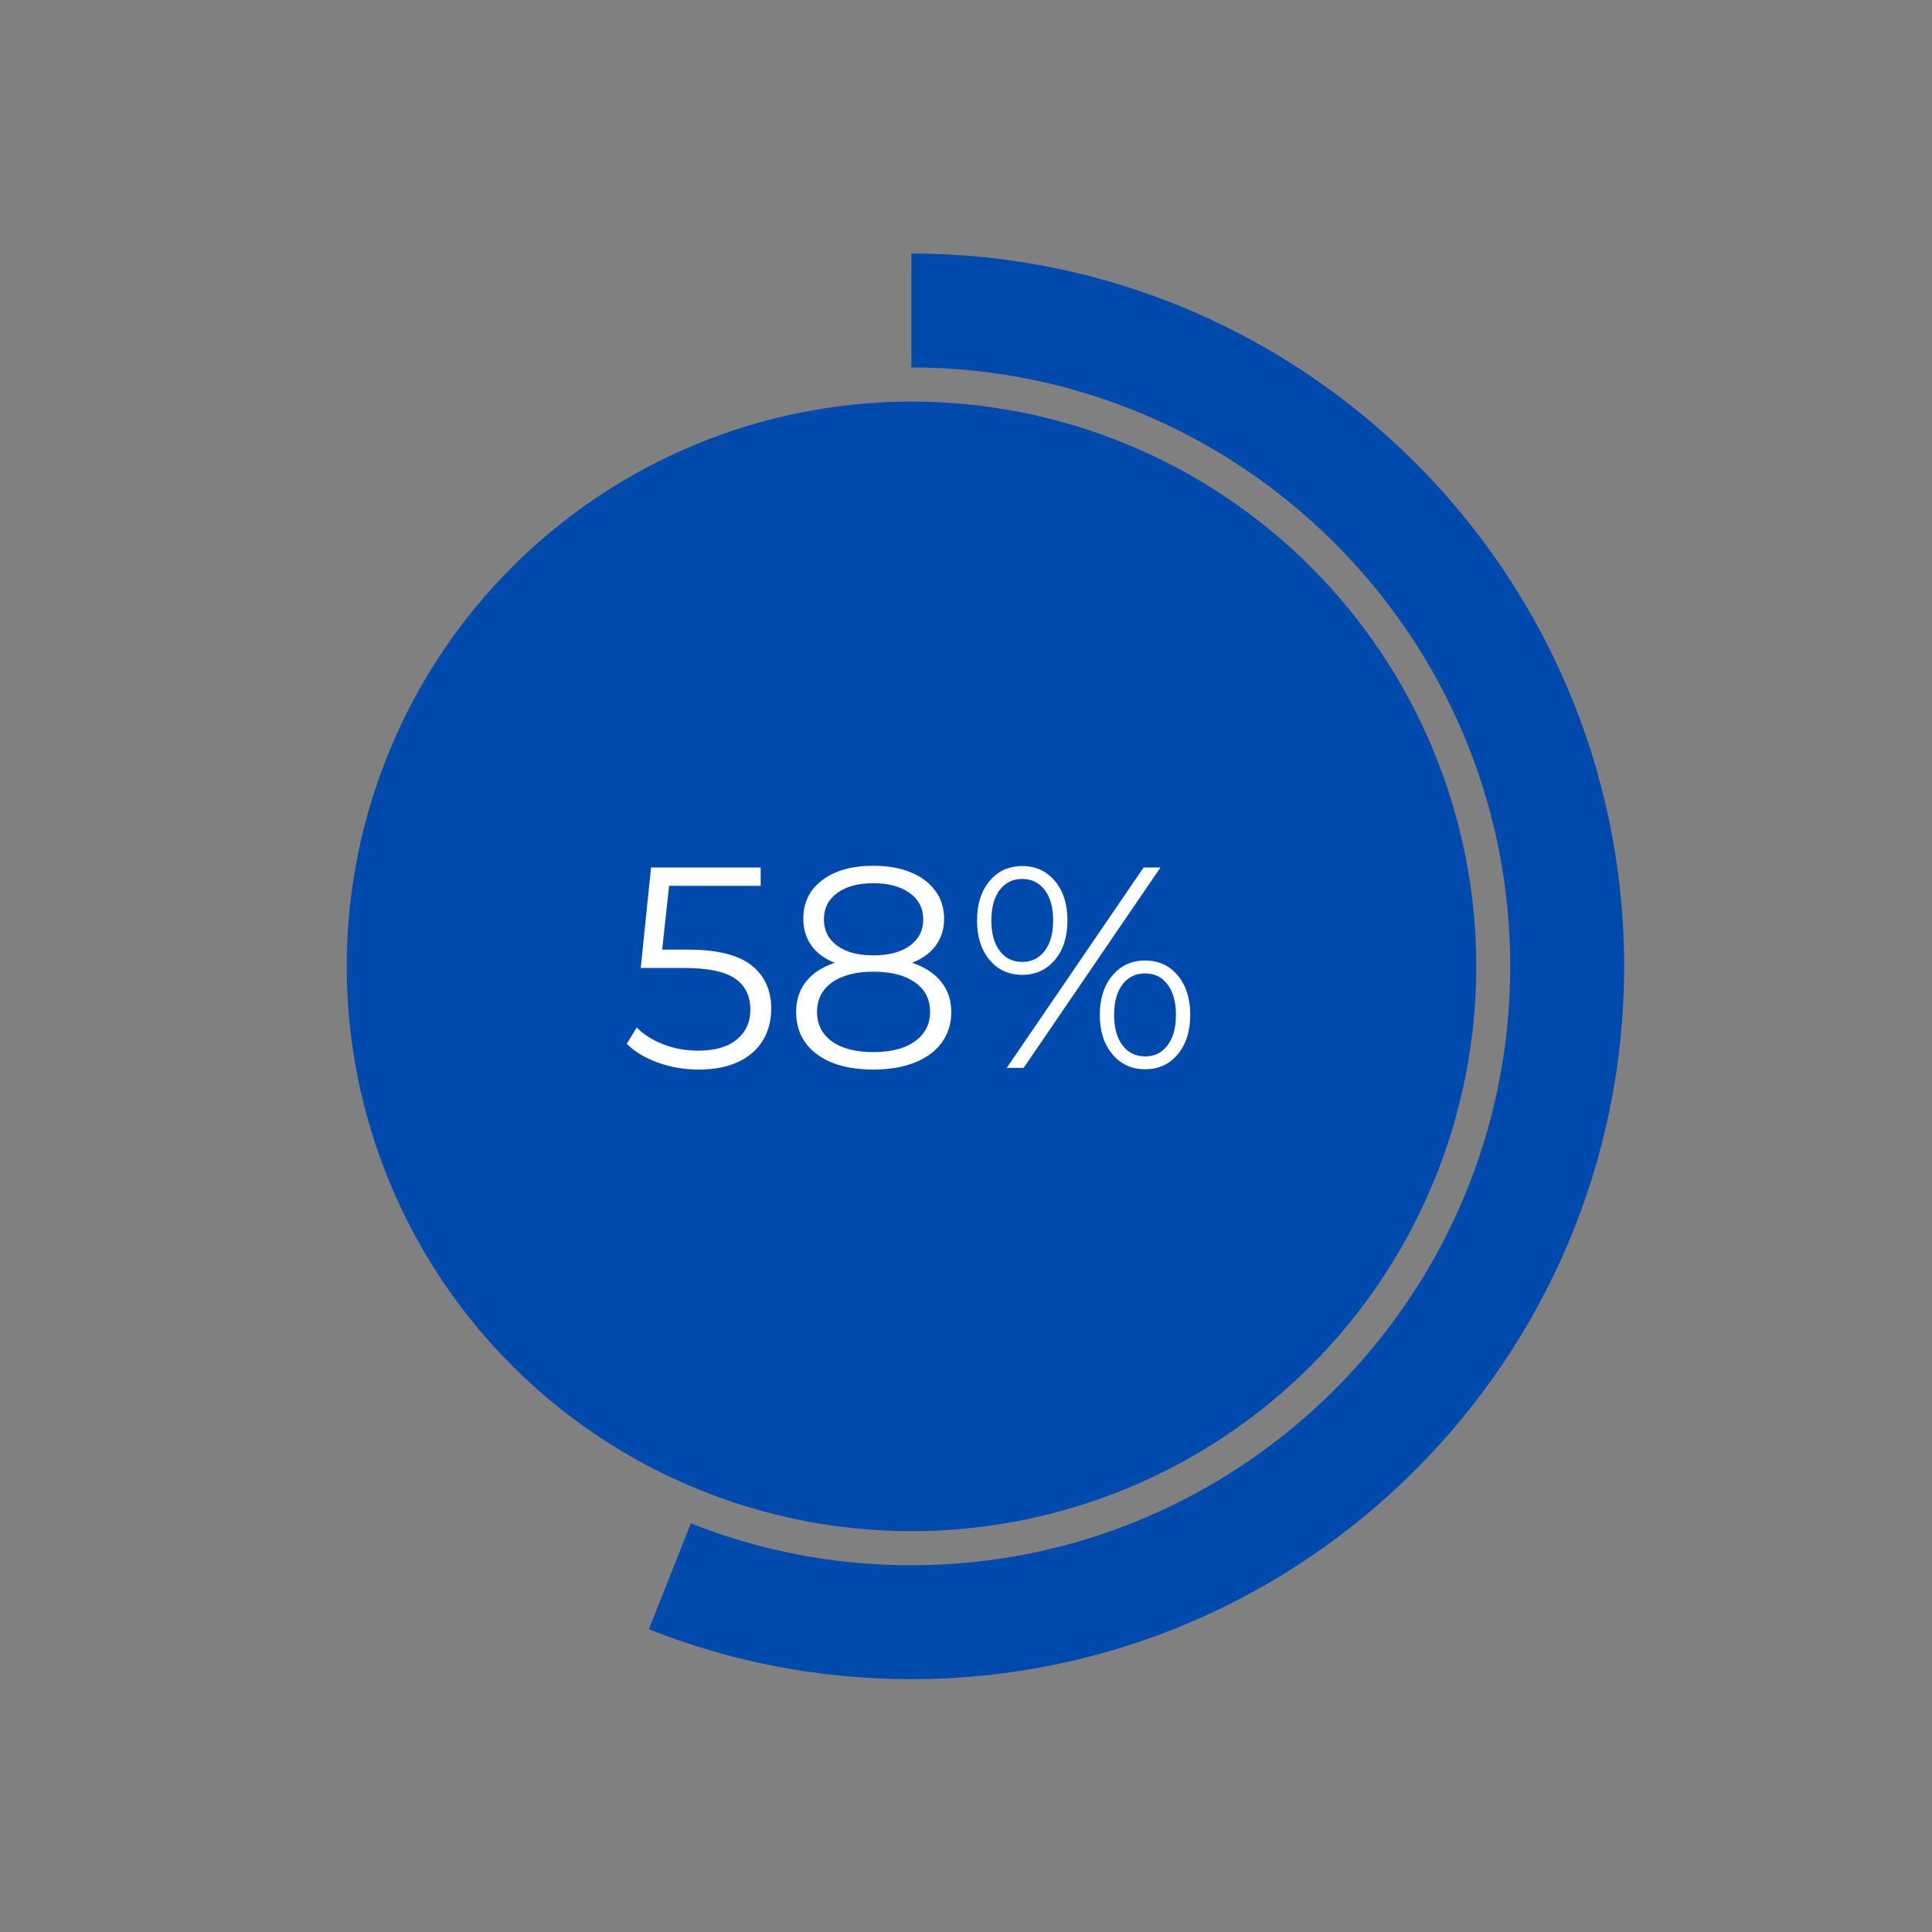 <svg xmlns="http://www.w3.org/2000/svg" xmlns:xlink="http://www.w3.org/1999/xlink" width="1080" zoomAndPan="magnify" viewBox="0 0 810 810" height="1080" preserveAspectRatio="xMidYMid meet" version="1.0"><rect x="0" y="0" width="810" height="810" fill="#808080" stroke="none"/><defs><g/><clipPath id="4d7f83d811"><path d="M 217.047 239.945 L 547.152 239.945 L 547.152 570.055 L 217.047 570.055 Z M 217.047 239.945 " clip-rule="nonzero"/></clipPath><clipPath id="99a833b359"><path d="M 382.102 239.945 C 290.945 239.945 217.047 313.844 217.047 405 C 217.047 496.156 290.945 570.055 382.102 570.055 C 473.258 570.055 547.152 496.156 547.152 405 C 547.152 313.844 473.258 239.945 382.102 239.945 Z M 382.102 239.945 " clip-rule="nonzero"/></clipPath></defs><path fill="#004aad" d="M 382.082 704 C 344.09 704 307.07 696.957 272.039 683.074 L 289.641 638.676 C 319.039 650.336 350.141 656.242 382.082 656.242 C 520.535 656.242 633.176 543.605 633.176 405.148 C 633.176 266.691 520.535 154.051 382.082 154.051 L 382.082 106.297 C 546.867 106.297 680.93 240.359 680.93 405.148 C 680.93 569.934 546.867 704 382.082 704 Z M 382.082 704 " fill-opacity="1" fill-rule="nonzero"/><path fill="#004aad" d="M 549.586 237.715 C 552.324 240.457 554.996 243.262 557.598 246.133 C 560.199 249.004 562.73 251.938 565.188 254.934 C 567.648 257.93 570.031 260.984 572.34 264.094 C 574.648 267.207 576.879 270.375 579.031 273.598 C 581.184 276.82 583.258 280.094 585.25 283.418 C 587.242 286.742 589.152 290.109 590.977 293.527 C 592.805 296.945 594.547 300.406 596.203 303.91 C 597.859 307.414 599.43 310.953 600.914 314.535 C 602.395 318.113 603.789 321.73 605.094 325.379 C 606.402 329.027 607.617 332.707 608.742 336.414 C 609.867 340.121 610.898 343.855 611.84 347.613 C 612.781 351.375 613.633 355.152 614.387 358.953 C 615.145 362.754 615.805 366.57 616.375 370.406 C 616.941 374.238 617.418 378.082 617.797 381.941 C 618.176 385.797 618.461 389.66 618.652 393.531 C 618.844 397.402 618.938 401.273 618.938 405.148 C 618.938 409.023 618.844 412.898 618.652 416.766 C 618.461 420.637 618.176 424.5 617.797 428.359 C 617.418 432.215 616.941 436.059 616.375 439.895 C 615.805 443.727 615.145 447.543 614.387 451.344 C 613.633 455.145 612.781 458.926 611.84 462.684 C 610.898 466.441 609.867 470.176 608.742 473.883 C 607.617 477.594 606.402 481.27 605.098 484.918 C 603.789 488.57 602.395 492.184 600.914 495.762 C 599.43 499.344 597.859 502.887 596.203 506.387 C 594.547 509.891 592.805 513.352 590.977 516.77 C 589.152 520.188 587.242 523.559 585.25 526.883 C 583.258 530.207 581.184 533.477 579.031 536.699 C 576.879 539.922 574.648 543.09 572.34 546.203 C 570.031 549.316 567.648 552.367 565.188 555.363 C 562.73 558.359 560.199 561.293 557.598 564.164 C 554.996 567.035 552.324 569.844 549.586 572.582 C 546.844 575.32 544.039 577.992 541.168 580.598 C 538.297 583.199 535.363 585.73 532.367 588.188 C 529.371 590.645 526.316 593.027 523.203 595.336 C 520.094 597.645 516.926 599.875 513.703 602.031 C 510.48 604.184 507.207 606.254 503.883 608.246 C 500.559 610.238 497.188 612.148 493.77 613.977 C 490.355 615.801 486.895 617.543 483.391 619.199 C 479.887 620.859 476.344 622.43 472.766 623.91 C 469.184 625.395 465.57 626.789 461.922 628.094 C 458.273 629.398 454.594 630.613 450.887 631.738 C 447.18 632.863 443.445 633.898 439.684 634.84 C 435.926 635.781 432.145 636.629 428.348 637.387 C 424.547 638.141 420.727 638.805 416.895 639.371 C 413.062 639.941 409.215 640.414 405.359 640.793 C 401.504 641.176 397.641 641.461 393.77 641.648 C 389.898 641.84 386.027 641.934 382.152 641.934 C 378.277 641.934 374.402 641.84 370.531 641.648 C 366.66 641.461 362.797 641.176 358.941 640.793 C 355.086 640.414 351.242 639.941 347.406 639.371 C 343.574 638.805 339.758 638.141 335.957 637.387 C 332.156 636.629 328.375 635.781 324.617 634.84 C 320.859 633.898 317.125 632.863 313.414 631.738 C 309.707 630.613 306.027 629.398 302.379 628.094 C 298.73 626.789 295.117 625.395 291.535 623.91 C 287.957 622.43 284.414 620.859 280.91 619.199 C 277.41 617.543 273.949 615.801 270.531 613.977 C 267.113 612.148 263.742 610.238 260.418 608.246 C 257.094 606.254 253.82 604.184 250.602 602.031 C 247.379 599.875 244.211 597.645 241.098 595.336 C 237.984 593.027 234.93 590.645 231.938 588.188 C 228.941 585.73 226.008 583.199 223.137 580.598 C 220.266 577.992 217.457 575.32 214.719 572.582 C 211.977 569.844 209.309 567.035 206.703 564.164 C 204.102 561.293 201.57 558.359 199.113 555.363 C 196.656 552.367 194.27 549.316 191.961 546.203 C 189.656 543.09 187.422 539.922 185.27 536.699 C 183.117 533.477 181.047 530.207 179.055 526.883 C 177.062 523.559 175.152 520.188 173.324 516.77 C 171.496 513.352 169.758 509.891 168.098 506.387 C 166.441 502.887 164.871 499.344 163.391 495.762 C 161.906 492.184 160.512 488.57 159.207 484.918 C 157.902 481.27 156.688 477.594 155.562 473.883 C 154.438 470.176 153.402 466.441 152.461 462.684 C 151.52 458.926 150.672 455.145 149.914 451.344 C 149.16 447.543 148.496 443.727 147.93 439.895 C 147.359 436.059 146.887 432.215 146.504 428.359 C 146.125 424.5 145.84 420.637 145.648 416.766 C 145.461 412.898 145.363 409.023 145.363 405.148 C 145.363 401.273 145.461 397.402 145.648 393.531 C 145.84 389.66 146.125 385.797 146.504 381.941 C 146.887 378.082 147.359 374.238 147.93 370.406 C 148.496 366.57 149.16 362.754 149.914 358.953 C 150.672 355.152 151.52 351.375 152.461 347.613 C 153.402 343.855 154.438 340.121 155.562 336.414 C 156.688 332.707 157.902 329.027 159.207 325.379 C 160.512 321.73 161.906 318.113 163.391 314.535 C 164.871 310.953 166.441 307.414 168.098 303.91 C 169.758 300.406 171.496 296.945 173.324 293.527 C 175.152 290.109 177.062 286.742 179.055 283.418 C 181.047 280.094 183.117 276.82 185.27 273.598 C 187.422 270.375 189.656 267.207 191.961 264.094 C 194.27 260.984 196.656 257.93 199.113 254.934 C 201.57 251.938 204.102 249.004 206.703 246.133 C 209.305 243.262 211.977 240.457 214.719 237.715 C 217.457 234.977 220.266 232.305 223.137 229.703 C 226.008 227.098 228.941 224.57 231.938 222.109 C 234.93 219.652 237.984 217.27 241.098 214.961 C 244.211 212.652 247.379 210.422 250.602 208.27 C 253.82 206.117 257.094 204.043 260.418 202.051 C 263.742 200.059 267.113 198.148 270.531 196.32 C 273.949 194.496 277.41 192.754 280.91 191.098 C 284.414 189.441 287.957 187.871 291.535 186.387 C 295.117 184.902 298.73 183.512 302.379 182.203 C 306.027 180.898 309.707 179.684 313.414 178.559 C 317.125 177.434 320.859 176.402 324.617 175.461 C 328.375 174.516 332.156 173.668 335.957 172.914 C 339.758 172.156 343.574 171.496 347.406 170.926 C 351.242 170.355 355.086 169.883 358.941 169.504 C 362.797 169.125 366.664 168.84 370.531 168.648 C 374.402 168.457 378.277 168.363 382.152 168.363 C 386.027 168.363 389.898 168.457 393.77 168.648 C 397.641 168.84 401.504 169.125 405.359 169.504 C 409.215 169.883 413.062 170.355 416.895 170.926 C 420.727 171.496 424.547 172.156 428.348 172.914 C 432.148 173.668 435.926 174.516 439.684 175.457 C 443.445 176.402 447.18 177.434 450.887 178.559 C 454.594 179.684 458.273 180.898 461.922 182.203 C 465.57 183.512 469.184 184.902 472.766 186.387 C 476.344 187.871 479.887 189.441 483.391 191.098 C 486.895 192.754 490.355 194.496 493.77 196.32 C 497.188 198.148 500.559 200.059 503.883 202.051 C 507.207 204.043 510.48 206.117 513.703 208.27 C 516.926 210.422 520.094 212.652 523.203 214.961 C 526.316 217.27 529.371 219.652 532.367 222.109 C 535.363 224.57 538.297 227.098 541.168 229.703 C 544.039 232.305 546.844 234.977 549.586 237.715 Z M 549.586 237.715 " fill-opacity="1" fill-rule="nonzero"/><path fill="#ffffff" d="M 315.625 446.34 C 314.176 449.707 312.195 452.656 309.668 455.184 C 307.145 457.707 304.195 459.691 300.828 461.137 C 297.461 462.582 293.855 463.305 290.02 463.305 L 285.207 463.305 C 281.363 463.305 277.75 462.582 274.355 461.137 C 270.965 459.691 268.004 457.707 265.48 455.184 C 262.949 452.656 260.965 449.707 259.52 446.34 C 258.074 442.977 257.352 439.371 257.352 435.531 L 257.352 433.797 L 267.527 433.797 L 267.527 435.531 C 267.527 438.059 268.004 440.414 268.949 442.594 C 269.895 444.777 271.195 446.699 272.855 448.355 C 274.512 450.012 276.434 451.312 278.617 452.258 C 280.797 453.211 283.152 453.68 285.676 453.68 L 289.543 453.68 C 292.07 453.68 294.426 453.211 296.609 452.258 C 298.789 451.312 300.699 450.012 302.332 448.355 C 303.957 446.699 305.25 444.777 306.195 442.594 C 307.145 440.414 307.613 438.059 307.613 435.531 L 307.613 413.594 C 307.613 411.07 307.145 408.715 306.195 406.535 C 305.25 404.352 303.957 402.43 302.332 400.773 C 300.699 399.117 298.789 397.812 296.609 396.867 C 294.426 395.918 292.07 395.445 289.543 395.445 L 285.676 395.445 C 283.152 395.445 280.797 395.918 278.617 396.867 C 276.434 397.812 274.512 399.117 272.855 400.773 C 271.195 402.43 269.895 404.352 268.949 406.535 C 268.004 408.715 267.527 411.07 267.527 413.594 L 257.352 413.594 L 263.82 348.574 L 312.195 348.574 L 312.195 358.281 L 273.371 358.281 L 269.656 393.078 C 272.078 390.766 274.895 388.965 278.102 387.676 C 281.312 386.387 284.758 385.738 288.438 385.738 L 290.02 385.738 C 293.855 385.738 297.461 386.465 300.828 387.91 C 304.195 389.359 307.145 391.344 309.668 393.867 C 312.195 396.395 314.176 399.352 315.625 402.746 C 317.07 406.141 317.797 409.758 317.797 413.594 L 317.797 435.531 C 317.797 439.371 317.07 442.977 315.625 446.34 Z M 315.625 446.34 " fill-opacity="1" fill-rule="nonzero"/><path fill="#ffffff" d="M 397.141 446.34 C 395.695 449.707 393.707 452.656 391.188 455.184 C 388.66 457.707 385.711 459.691 382.344 461.137 C 378.977 462.582 375.375 463.305 371.535 463.305 L 366.641 463.305 C 362.805 463.305 359.199 462.582 355.832 461.137 C 352.465 459.691 349.516 457.707 346.992 455.184 C 344.465 452.656 342.48 449.707 341.035 446.34 C 339.59 442.977 338.863 439.371 338.863 435.531 L 338.863 374.77 C 338.863 370.934 339.59 367.328 341.035 363.961 C 342.48 360.594 344.465 357.648 346.992 355.121 C 349.516 352.598 352.465 350.613 355.832 349.164 C 359.199 347.719 362.805 346.992 366.641 346.992 L 371.535 346.992 C 375.375 346.992 378.977 347.719 382.344 349.164 C 385.711 350.613 388.656 352.598 391.188 355.121 C 393.707 357.648 395.695 360.594 397.141 363.961 C 398.586 367.328 399.309 370.934 399.309 374.77 L 399.309 377.691 L 389.133 379.348 L 389.133 374.77 C 389.133 372.246 388.656 369.895 387.711 367.711 C 386.766 365.527 385.465 363.621 383.805 361.988 C 382.148 360.359 380.227 359.07 378.043 358.121 C 375.859 357.176 373.508 356.703 370.984 356.703 L 367.117 356.703 C 364.59 356.703 362.234 357.176 360.051 358.121 C 357.867 359.07 355.961 360.359 354.336 361.988 C 352.703 363.621 351.41 365.527 350.465 367.711 C 349.516 369.895 349.047 372.246 349.047 374.77 L 349.047 402.945 C 351.621 400.102 354.711 397.828 358.316 396.117 C 361.922 394.41 365.773 393.555 369.879 393.555 L 371.535 393.555 C 375.375 393.555 378.977 394.277 382.344 395.723 C 385.711 397.168 388.656 399.156 391.188 401.68 C 393.707 404.203 395.695 407.152 397.141 410.52 C 398.586 413.883 399.309 417.488 399.309 421.328 L 399.309 435.531 C 399.309 439.371 398.586 442.977 397.141 446.34 Z M 389.133 421.328 C 389.133 418.801 388.66 416.445 387.711 414.266 C 386.766 412.082 385.465 410.176 383.805 408.547 C 382.148 406.918 380.227 405.629 378.043 404.68 C 375.859 403.73 373.508 403.258 370.984 403.258 L 367.117 403.258 C 364.59 403.258 362.234 403.73 360.051 404.68 C 357.867 405.629 355.961 406.918 354.336 408.547 C 352.703 410.176 351.41 412.082 350.465 414.266 C 349.516 416.445 349.047 418.801 349.047 421.328 L 349.047 435.531 C 349.047 438.059 349.516 440.414 350.465 442.594 C 351.41 444.777 352.703 446.699 354.336 448.355 C 355.961 450.012 357.867 451.312 360.051 452.258 C 362.234 453.211 364.59 453.68 367.117 453.68 L 370.984 453.68 C 373.508 453.68 375.859 453.211 378.043 452.258 C 380.227 451.312 382.148 450.012 383.805 448.355 C 385.465 446.699 386.766 444.777 387.711 442.594 C 388.66 440.414 389.133 438.059 389.133 435.531 Z M 389.133 421.328 " fill-opacity="1" fill-rule="nonzero"/><path fill="#ffffff" d="M 449.621 394.934 C 448.906 396.645 447.922 398.129 446.66 399.391 C 445.398 400.656 443.914 401.668 442.199 402.43 C 440.492 403.191 438.637 403.574 436.637 403.574 L 434.43 403.574 C 432.43 403.574 430.574 403.191 428.867 402.43 C 427.156 401.668 425.668 400.656 424.41 399.391 C 423.145 398.129 422.145 396.645 421.41 394.934 C 420.668 393.223 420.305 391.422 420.305 389.527 L 420.305 361.988 C 420.305 360.094 420.668 358.293 421.41 356.582 C 422.145 354.875 423.145 353.387 424.41 352.125 C 425.668 350.859 427.156 349.848 428.867 349.086 C 430.574 348.324 432.43 347.941 434.43 347.941 L 436.637 347.941 C 438.637 347.941 440.492 348.324 442.199 349.086 C 443.914 349.848 445.398 350.859 446.66 352.125 C 447.922 353.387 448.906 354.875 449.621 356.582 C 450.328 358.293 450.684 360.094 450.684 361.988 L 450.684 389.527 C 450.684 391.422 450.328 393.223 449.621 394.934 Z M 426.773 461.73 L 491.246 348.574 L 500.316 348.574 L 435.848 461.73 Z M 442.953 361.988 C 442.953 361.094 442.777 360.254 442.438 359.461 C 442.094 358.676 441.621 357.992 441.016 357.41 C 440.414 356.832 439.715 356.371 438.926 356.031 C 438.141 355.688 437.27 355.516 436.324 355.516 L 434.742 355.516 C 433.797 355.516 432.93 355.688 432.141 356.031 C 431.352 356.371 430.652 356.832 430.047 357.41 C 429.445 357.992 428.969 358.676 428.629 359.461 C 428.285 360.254 428.117 361.094 428.117 361.988 L 428.117 389.527 C 428.117 391.316 428.762 392.832 430.047 394.066 C 431.34 395.301 432.902 395.918 434.742 395.918 L 436.324 395.918 C 438.16 395.918 439.73 395.301 441.016 394.066 C 442.309 392.832 442.953 391.316 442.953 389.527 Z M 505.727 453.723 C 505.016 455.43 504.031 456.918 502.766 458.18 C 501.504 459.441 500.016 460.457 498.309 461.219 C 496.598 461.977 494.746 462.359 492.746 462.359 L 490.453 462.359 C 488.512 462.359 486.684 461.977 484.969 461.219 C 483.262 460.457 481.777 459.441 480.512 458.18 C 479.254 456.918 478.25 455.43 477.512 453.723 C 476.777 452.012 476.406 450.211 476.406 448.312 L 476.406 420.852 C 476.406 418.961 476.777 417.16 477.512 415.449 C 478.25 413.742 479.254 412.25 480.512 410.988 C 481.777 409.73 483.262 408.715 484.969 407.953 C 486.684 407.191 488.512 406.809 490.453 406.809 L 492.746 406.809 C 494.746 406.809 496.598 407.191 498.309 407.953 C 500.016 408.715 501.504 409.73 502.766 410.988 C 504.031 412.25 505.016 413.742 505.727 415.449 C 506.438 417.16 506.793 418.961 506.793 420.852 L 506.793 448.312 C 506.793 450.211 506.438 452.012 505.727 453.723 Z M 499.059 420.852 C 499.059 419.957 498.887 419.117 498.547 418.332 C 498.203 417.539 497.73 416.855 497.125 416.277 C 496.516 415.699 495.824 415.238 495.035 414.895 C 494.246 414.555 493.375 414.379 492.426 414.379 L 490.773 414.379 C 489.824 414.379 488.957 414.555 488.168 414.895 C 487.379 415.238 486.684 415.699 486.074 416.277 C 485.469 416.855 485 417.539 484.656 418.332 C 484.312 419.117 484.145 419.957 484.145 420.852 L 484.145 448.312 C 484.145 449.207 484.312 450.051 484.656 450.84 C 485 451.629 485.469 452.312 486.074 452.891 C 486.684 453.469 487.379 453.934 488.168 454.273 C 488.957 454.613 489.824 454.785 490.773 454.785 L 492.426 454.785 C 493.375 454.785 494.246 454.613 495.035 454.273 C 495.824 453.934 496.516 453.469 497.125 452.891 C 497.73 452.312 498.203 451.629 498.547 450.84 C 498.887 450.051 499.059 449.207 499.059 448.312 Z M 499.059 420.852 " fill-opacity="1" fill-rule="nonzero"/><g clip-path="url(#4d7f83d811)"><g clip-path="url(#99a833b359)"><path fill="#004aad" d="M 217.047 239.945 L 547.152 239.945 L 547.152 570.055 L 217.047 570.055 Z M 217.047 239.945 " fill-opacity="1" fill-rule="nonzero"/></g></g><g fill="#ffffff" fill-opacity="1"><g transform="translate(260.114, 447.697)"><g><path d="M 28.312 -49.562 C 40.477 -49.562 49.336 -47.379 54.891 -43.016 C 60.453 -38.66 63.234 -32.562 63.234 -24.719 C 63.234 -19.844 62.094 -15.484 59.812 -11.641 C 57.539 -7.797 54.125 -4.773 49.562 -2.578 C 45 -0.379 39.398 0.719 32.766 0.719 C 26.766 0.719 21.062 -0.258 15.656 -2.219 C 10.258 -4.176 5.922 -6.797 2.641 -10.078 L 6.844 -16.922 C 9.645 -14.035 13.32 -11.691 17.875 -9.891 C 22.438 -8.098 27.359 -7.203 32.641 -7.203 C 39.598 -7.203 44.977 -8.758 48.781 -11.875 C 52.582 -15 54.484 -19.16 54.484 -24.359 C 54.484 -30.117 52.344 -34.477 48.062 -37.438 C 43.781 -40.395 36.562 -41.875 26.406 -41.875 L 8.516 -41.875 L 12.844 -84 L 58.797 -84 L 58.797 -76.312 L 20.406 -76.312 L 17.516 -49.562 Z M 28.312 -49.562 "/></g></g></g><g fill="#ffffff" fill-opacity="1"><g transform="translate(328.027, 447.697)"><g><path d="M 54.359 -44.047 C 59.641 -42.285 63.695 -39.645 66.531 -36.125 C 69.375 -32.602 70.797 -28.363 70.797 -23.406 C 70.797 -18.52 69.473 -14.254 66.828 -10.609 C 64.191 -6.973 60.414 -4.176 55.5 -2.219 C 50.582 -0.258 44.801 0.719 38.156 0.719 C 28.082 0.719 20.164 -1.438 14.406 -5.75 C 8.645 -10.07 5.766 -15.957 5.766 -23.406 C 5.766 -28.438 7.145 -32.691 9.906 -36.172 C 12.664 -39.66 16.68 -42.285 21.953 -44.047 C 17.641 -45.723 14.363 -48.141 12.125 -51.297 C 9.883 -54.461 8.766 -58.203 8.766 -62.516 C 8.766 -69.316 11.422 -74.719 16.734 -78.719 C 22.055 -82.719 29.195 -84.719 38.156 -84.719 C 44.082 -84.719 49.266 -83.816 53.703 -82.016 C 58.141 -80.211 61.598 -77.629 64.078 -74.266 C 66.555 -70.91 67.797 -66.992 67.797 -62.516 C 67.797 -58.203 66.633 -54.461 64.312 -51.297 C 62 -48.141 58.68 -45.723 54.359 -44.047 Z M 17.406 -62.281 C 17.406 -57.633 19.242 -53.953 22.922 -51.234 C 26.598 -48.516 31.676 -47.156 38.156 -47.156 C 44.633 -47.156 49.734 -48.516 53.453 -51.234 C 57.18 -53.953 59.047 -57.594 59.047 -62.156 C 59.047 -66.875 57.145 -70.594 53.344 -73.312 C 49.539 -76.039 44.477 -77.406 38.156 -77.406 C 31.758 -77.406 26.703 -76.039 22.984 -73.312 C 19.266 -70.594 17.406 -66.914 17.406 -62.281 Z M 38.156 -6.594 C 45.594 -6.594 51.41 -8.113 55.609 -11.156 C 59.816 -14.195 61.922 -18.316 61.922 -23.516 C 61.922 -28.711 59.816 -32.812 55.609 -35.812 C 51.41 -38.812 45.594 -40.312 38.156 -40.312 C 30.801 -40.312 25.02 -38.812 20.812 -35.812 C 16.613 -32.812 14.516 -28.711 14.516 -23.516 C 14.516 -18.234 16.594 -14.094 20.75 -11.094 C 24.914 -8.094 30.719 -6.594 38.156 -6.594 Z M 38.156 -6.594 "/></g></g></g><g fill="#ffffff" fill-opacity="1"><g transform="translate(404.58, 447.697)"><g><path d="M 24 -39 C 18.32 -39 13.742 -41.098 10.266 -45.297 C 6.785 -49.492 5.047 -54.992 5.047 -61.797 C 5.047 -68.598 6.785 -74.098 10.266 -78.297 C 13.742 -82.492 18.32 -84.594 24 -84.594 C 29.602 -84.594 34.16 -82.516 37.672 -78.359 C 41.191 -74.203 42.953 -68.68 42.953 -61.797 C 42.953 -54.922 41.191 -49.398 37.672 -45.234 C 34.16 -41.078 29.602 -39 24 -39 Z M 74.875 -84 L 81.953 -84 L 24.594 0 L 17.516 0 Z M 24 -44.406 C 27.914 -44.406 31.051 -45.941 33.406 -49.016 C 35.77 -52.098 36.953 -56.359 36.953 -61.797 C 36.953 -67.234 35.77 -71.492 33.406 -74.578 C 31.051 -77.66 27.914 -79.203 24 -79.203 C 20 -79.203 16.836 -77.641 14.516 -74.516 C 12.203 -71.398 11.047 -67.16 11.047 -61.797 C 11.047 -56.441 12.203 -52.203 14.516 -49.078 C 16.836 -45.961 20 -44.406 24 -44.406 Z M 75.484 0.594 C 69.879 0.594 65.316 -1.504 61.797 -5.703 C 58.273 -9.898 56.516 -15.398 56.516 -22.203 C 56.516 -29.004 58.273 -34.504 61.797 -38.703 C 65.316 -42.898 69.879 -45 75.484 -45 C 81.16 -45 85.738 -42.898 89.219 -38.703 C 92.695 -34.504 94.438 -29.004 94.438 -22.203 C 94.438 -15.398 92.695 -9.898 89.219 -5.703 C 85.738 -1.504 81.16 0.594 75.484 0.594 Z M 75.484 -4.797 C 79.484 -4.797 82.641 -6.352 84.953 -9.469 C 87.273 -12.594 88.438 -16.836 88.438 -22.203 C 88.438 -27.555 87.273 -31.789 84.953 -34.906 C 82.641 -38.031 79.484 -39.594 75.484 -39.594 C 71.555 -39.594 68.41 -38.051 66.047 -34.969 C 63.691 -31.895 62.516 -27.641 62.516 -22.203 C 62.516 -16.766 63.691 -12.504 66.047 -9.422 C 68.41 -6.336 71.555 -4.797 75.484 -4.797 Z M 75.484 -4.797 "/></g></g></g></svg>